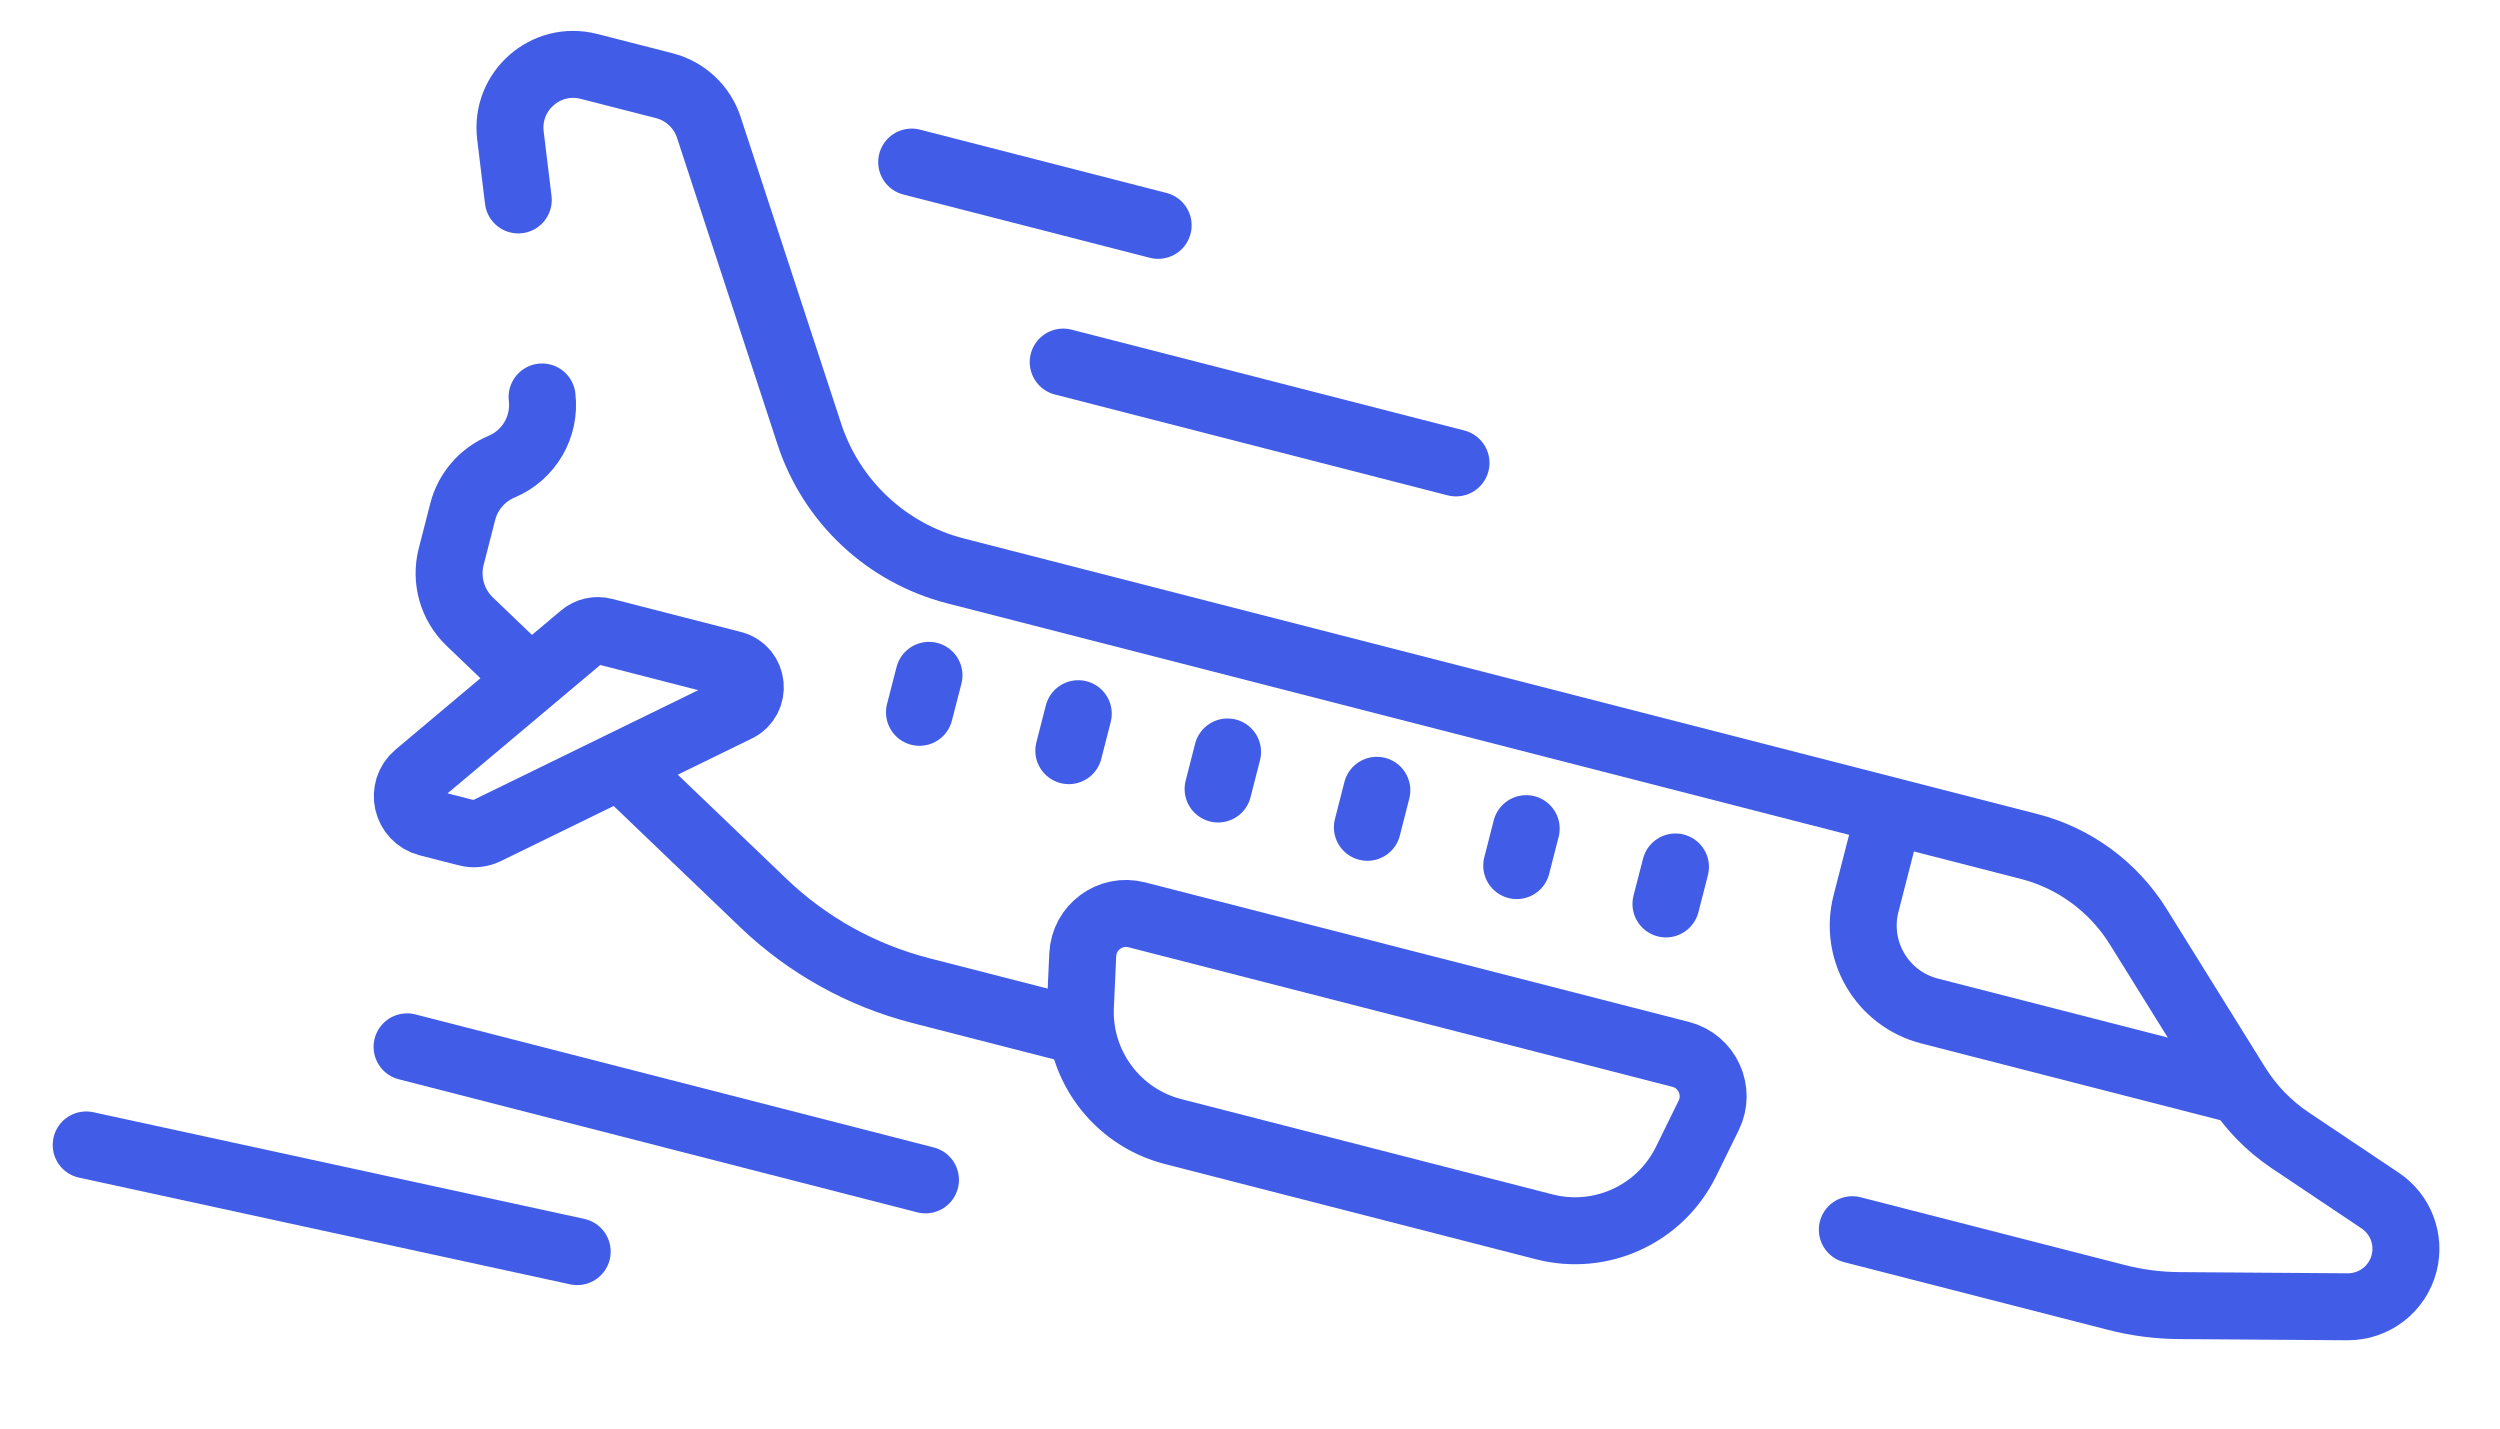 <svg width="42" height="24" viewBox="0 0 42 24" fill="none" xmlns="http://www.w3.org/2000/svg">
<g clip-path="url(#clip0_455_1735)">
<path d="M10.614 13.053L12.824 15.171C13.564 15.88 14.475 16.387 15.468 16.642L18.029 17.299" stroke="#415CE7" stroke-width="1.125" stroke-miterlimit="10" stroke-linecap="round" stroke-linejoin="round"/>
<path d="M9.107 6.669C9.167 7.168 8.89 7.645 8.427 7.84C8.103 7.976 7.861 8.256 7.774 8.596L7.58 9.352C7.479 9.745 7.598 10.162 7.891 10.443L8.68 11.199" stroke="#415CE7" stroke-width="1.125" stroke-miterlimit="10" stroke-linecap="round" stroke-linejoin="round"/>
<path d="M31.119 20.659L35.553 21.796C35.9 21.886 36.257 21.932 36.615 21.934L39.438 21.954C39.886 21.957 40.278 21.655 40.389 21.222C40.491 20.822 40.331 20.4 39.987 20.17L38.47 19.154C38.11 18.912 37.806 18.597 37.577 18.229L35.921 15.566C35.505 14.898 34.848 14.415 34.086 14.22L16.052 9.591C14.895 9.294 13.969 8.427 13.597 7.292L11.908 2.139C11.795 1.794 11.513 1.531 11.162 1.44L9.896 1.116C9.171 0.929 8.486 1.53 8.575 2.273L8.707 3.359" stroke="#415CE7" stroke-width="1.125" stroke-miterlimit="10" stroke-linecap="round" stroke-linejoin="round"/>
<path d="M31.688 13.859L31.349 15.18C31.145 15.973 31.623 16.781 32.417 16.985L37.433 18.272" stroke="#415CE7" stroke-width="1.125" stroke-miterlimit="10" stroke-linecap="round" stroke-linejoin="round"/>
<path d="M28.148 14.565L27.988 15.186" stroke="#415CE7" stroke-width="1.125" stroke-miterlimit="10" stroke-linecap="round" stroke-linejoin="round"/>
<path d="M25.64 13.921L25.481 14.542" stroke="#415CE7" stroke-width="1.125" stroke-miterlimit="10" stroke-linecap="round" stroke-linejoin="round"/>
<path d="M23.131 13.277L22.972 13.899" stroke="#415CE7" stroke-width="1.125" stroke-miterlimit="10" stroke-linecap="round" stroke-linejoin="round"/>
<path d="M20.623 12.633L20.464 13.255" stroke="#415CE7" stroke-width="1.125" stroke-miterlimit="10" stroke-linecap="round" stroke-linejoin="round"/>
<path d="M18.115 11.99L17.956 12.611" stroke="#415CE7" stroke-width="1.125" stroke-miterlimit="10" stroke-linecap="round" stroke-linejoin="round"/>
<path d="M15.607 11.346L15.447 11.967" stroke="#415CE7" stroke-width="1.125" stroke-miterlimit="10" stroke-linecap="round" stroke-linejoin="round"/>
<path d="M25.944 20.611L19.71 19.011C18.757 18.767 18.106 17.888 18.151 16.905L18.19 16.041C18.211 15.579 18.651 15.254 19.098 15.369L28.234 17.713C28.681 17.828 28.91 18.325 28.706 18.739L28.324 19.516C27.89 20.399 26.897 20.856 25.944 20.611Z" stroke="#415CE7" stroke-width="1.125" stroke-miterlimit="10" stroke-linecap="round" stroke-linejoin="round"/>
<path d="M10.142 10.606L12.308 11.162C12.665 11.253 12.714 11.74 12.383 11.902L8.167 13.961C8.068 14.009 7.955 14.021 7.849 13.993L7.191 13.825C6.826 13.731 6.72 13.265 7.008 13.023L9.788 10.686C9.886 10.604 10.018 10.574 10.142 10.606Z" stroke="#415CE7" stroke-width="1.125" stroke-miterlimit="10" stroke-linecap="round" stroke-linejoin="round"/>
<path d="M17.862 6.083L24.461 7.777" stroke="#415CE7" stroke-width="1.125" stroke-miterlimit="10" stroke-linecap="round" stroke-linejoin="round"/>
<path d="M15.316 2.723L19.457 3.786" stroke="#415CE7" stroke-width="1.125" stroke-miterlimit="10" stroke-linecap="round" stroke-linejoin="round"/>
<path d="M6.839 17.587L15.548 19.822" stroke="#415CE7" stroke-width="1.125" stroke-miterlimit="10" stroke-linecap="round" stroke-linejoin="round"/>
<path d="M1.448 19.235L9.697 21.027" stroke="#415CE7" stroke-width="1.125" stroke-miterlimit="10" stroke-linecap="round" stroke-linejoin="round"/>
</g>
<defs>
<clipPath id="clip0_455_1735">
<rect width="41.6" height="24" fill="white" transform="translate(0.2)"/>
</clipPath>
</defs>
</svg>
